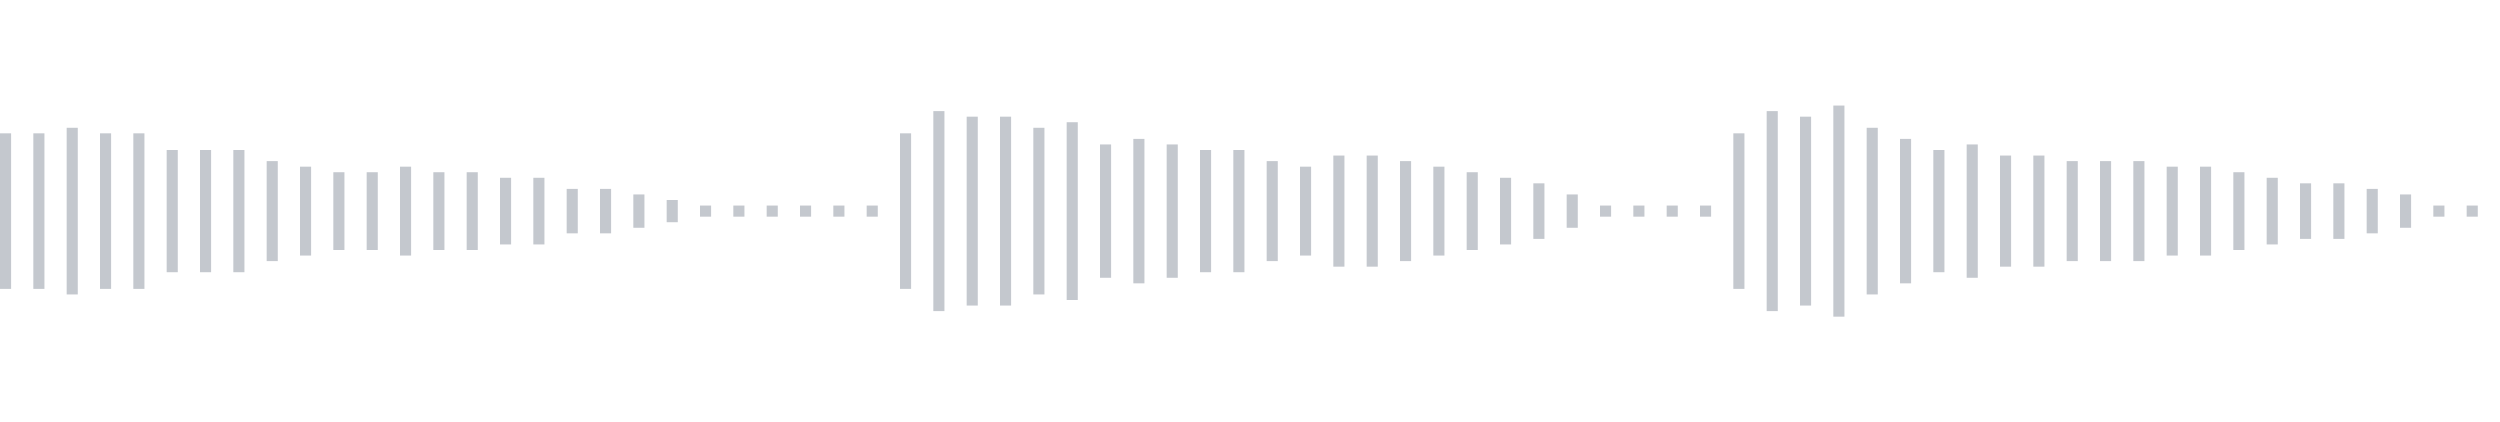 <svg xmlns="http://www.w3.org/2000/svg" xmlns:xlink="http://www.w3/org/1999/xlink" viewBox="0 0 225 38" preserveAspectRatio="none" width="100%" height="100%" fill="#C4C8CE"><g id="waveform-2f239aa6-f11c-4354-ad2a-4f16b4ee8d4d"><rect x="0" y="12.0" width="1" height="14"/><rect x="3" y="12.0" width="1" height="14"/><rect x="6" y="11.5" width="1" height="15"/><rect x="9" y="12.0" width="1" height="14"/><rect x="12" y="12.0" width="1" height="14"/><rect x="15" y="13.5" width="1" height="11"/><rect x="18" y="13.5" width="1" height="11"/><rect x="21" y="13.5" width="1" height="11"/><rect x="24" y="14.5" width="1" height="9"/><rect x="27" y="15.0" width="1" height="8"/><rect x="30" y="15.5" width="1" height="7"/><rect x="33" y="15.5" width="1" height="7"/><rect x="36" y="15.0" width="1" height="8"/><rect x="39" y="15.5" width="1" height="7"/><rect x="42" y="15.5" width="1" height="7"/><rect x="45" y="16.0" width="1" height="6"/><rect x="48" y="16.0" width="1" height="6"/><rect x="51" y="17.0" width="1" height="4"/><rect x="54" y="17.0" width="1" height="4"/><rect x="57" y="17.5" width="1" height="3"/><rect x="60" y="18.0" width="1" height="2"/><rect x="63" y="18.5" width="1" height="1"/><rect x="66" y="18.5" width="1" height="1"/><rect x="69" y="18.5" width="1" height="1"/><rect x="72" y="18.5" width="1" height="1"/><rect x="75" y="18.5" width="1" height="1"/><rect x="78" y="18.5" width="1" height="1"/><rect x="81" y="12.0" width="1" height="14"/><rect x="84" y="10.0" width="1" height="18"/><rect x="87" y="10.5" width="1" height="17"/><rect x="90" y="10.5" width="1" height="17"/><rect x="93" y="11.5" width="1" height="15"/><rect x="96" y="11.0" width="1" height="16"/><rect x="99" y="13.0" width="1" height="12"/><rect x="102" y="12.5" width="1" height="13"/><rect x="105" y="13.0" width="1" height="12"/><rect x="108" y="13.5" width="1" height="11"/><rect x="111" y="13.5" width="1" height="11"/><rect x="114" y="14.5" width="1" height="9"/><rect x="117" y="15.0" width="1" height="8"/><rect x="120" y="14.0" width="1" height="10"/><rect x="123" y="14.0" width="1" height="10"/><rect x="126" y="14.5" width="1" height="9"/><rect x="129" y="15.0" width="1" height="8"/><rect x="132" y="15.5" width="1" height="7"/><rect x="135" y="16.0" width="1" height="6"/><rect x="138" y="16.5" width="1" height="5"/><rect x="141" y="17.5" width="1" height="3"/><rect x="144" y="18.5" width="1" height="1"/><rect x="147" y="18.5" width="1" height="1"/><rect x="150" y="18.5" width="1" height="1"/><rect x="153" y="18.5" width="1" height="1"/><rect x="156" y="12.0" width="1" height="14"/><rect x="159" y="10.0" width="1" height="18"/><rect x="162" y="10.5" width="1" height="17"/><rect x="165" y="9.5" width="1" height="19"/><rect x="168" y="11.5" width="1" height="15"/><rect x="171" y="12.5" width="1" height="13"/><rect x="174" y="13.5" width="1" height="11"/><rect x="177" y="13.0" width="1" height="12"/><rect x="180" y="14.0" width="1" height="10"/><rect x="183" y="14.0" width="1" height="10"/><rect x="186" y="14.5" width="1" height="9"/><rect x="189" y="14.5" width="1" height="9"/><rect x="192" y="14.5" width="1" height="9"/><rect x="195" y="15.0" width="1" height="8"/><rect x="198" y="15.0" width="1" height="8"/><rect x="201" y="15.5" width="1" height="7"/><rect x="204" y="16.0" width="1" height="6"/><rect x="207" y="16.5" width="1" height="5"/><rect x="210" y="16.5" width="1" height="5"/><rect x="213" y="17.0" width="1" height="4"/><rect x="216" y="17.5" width="1" height="3"/><rect x="219" y="18.5" width="1" height="1"/><rect x="222" y="18.5" width="1" height="1"/></g></svg>
